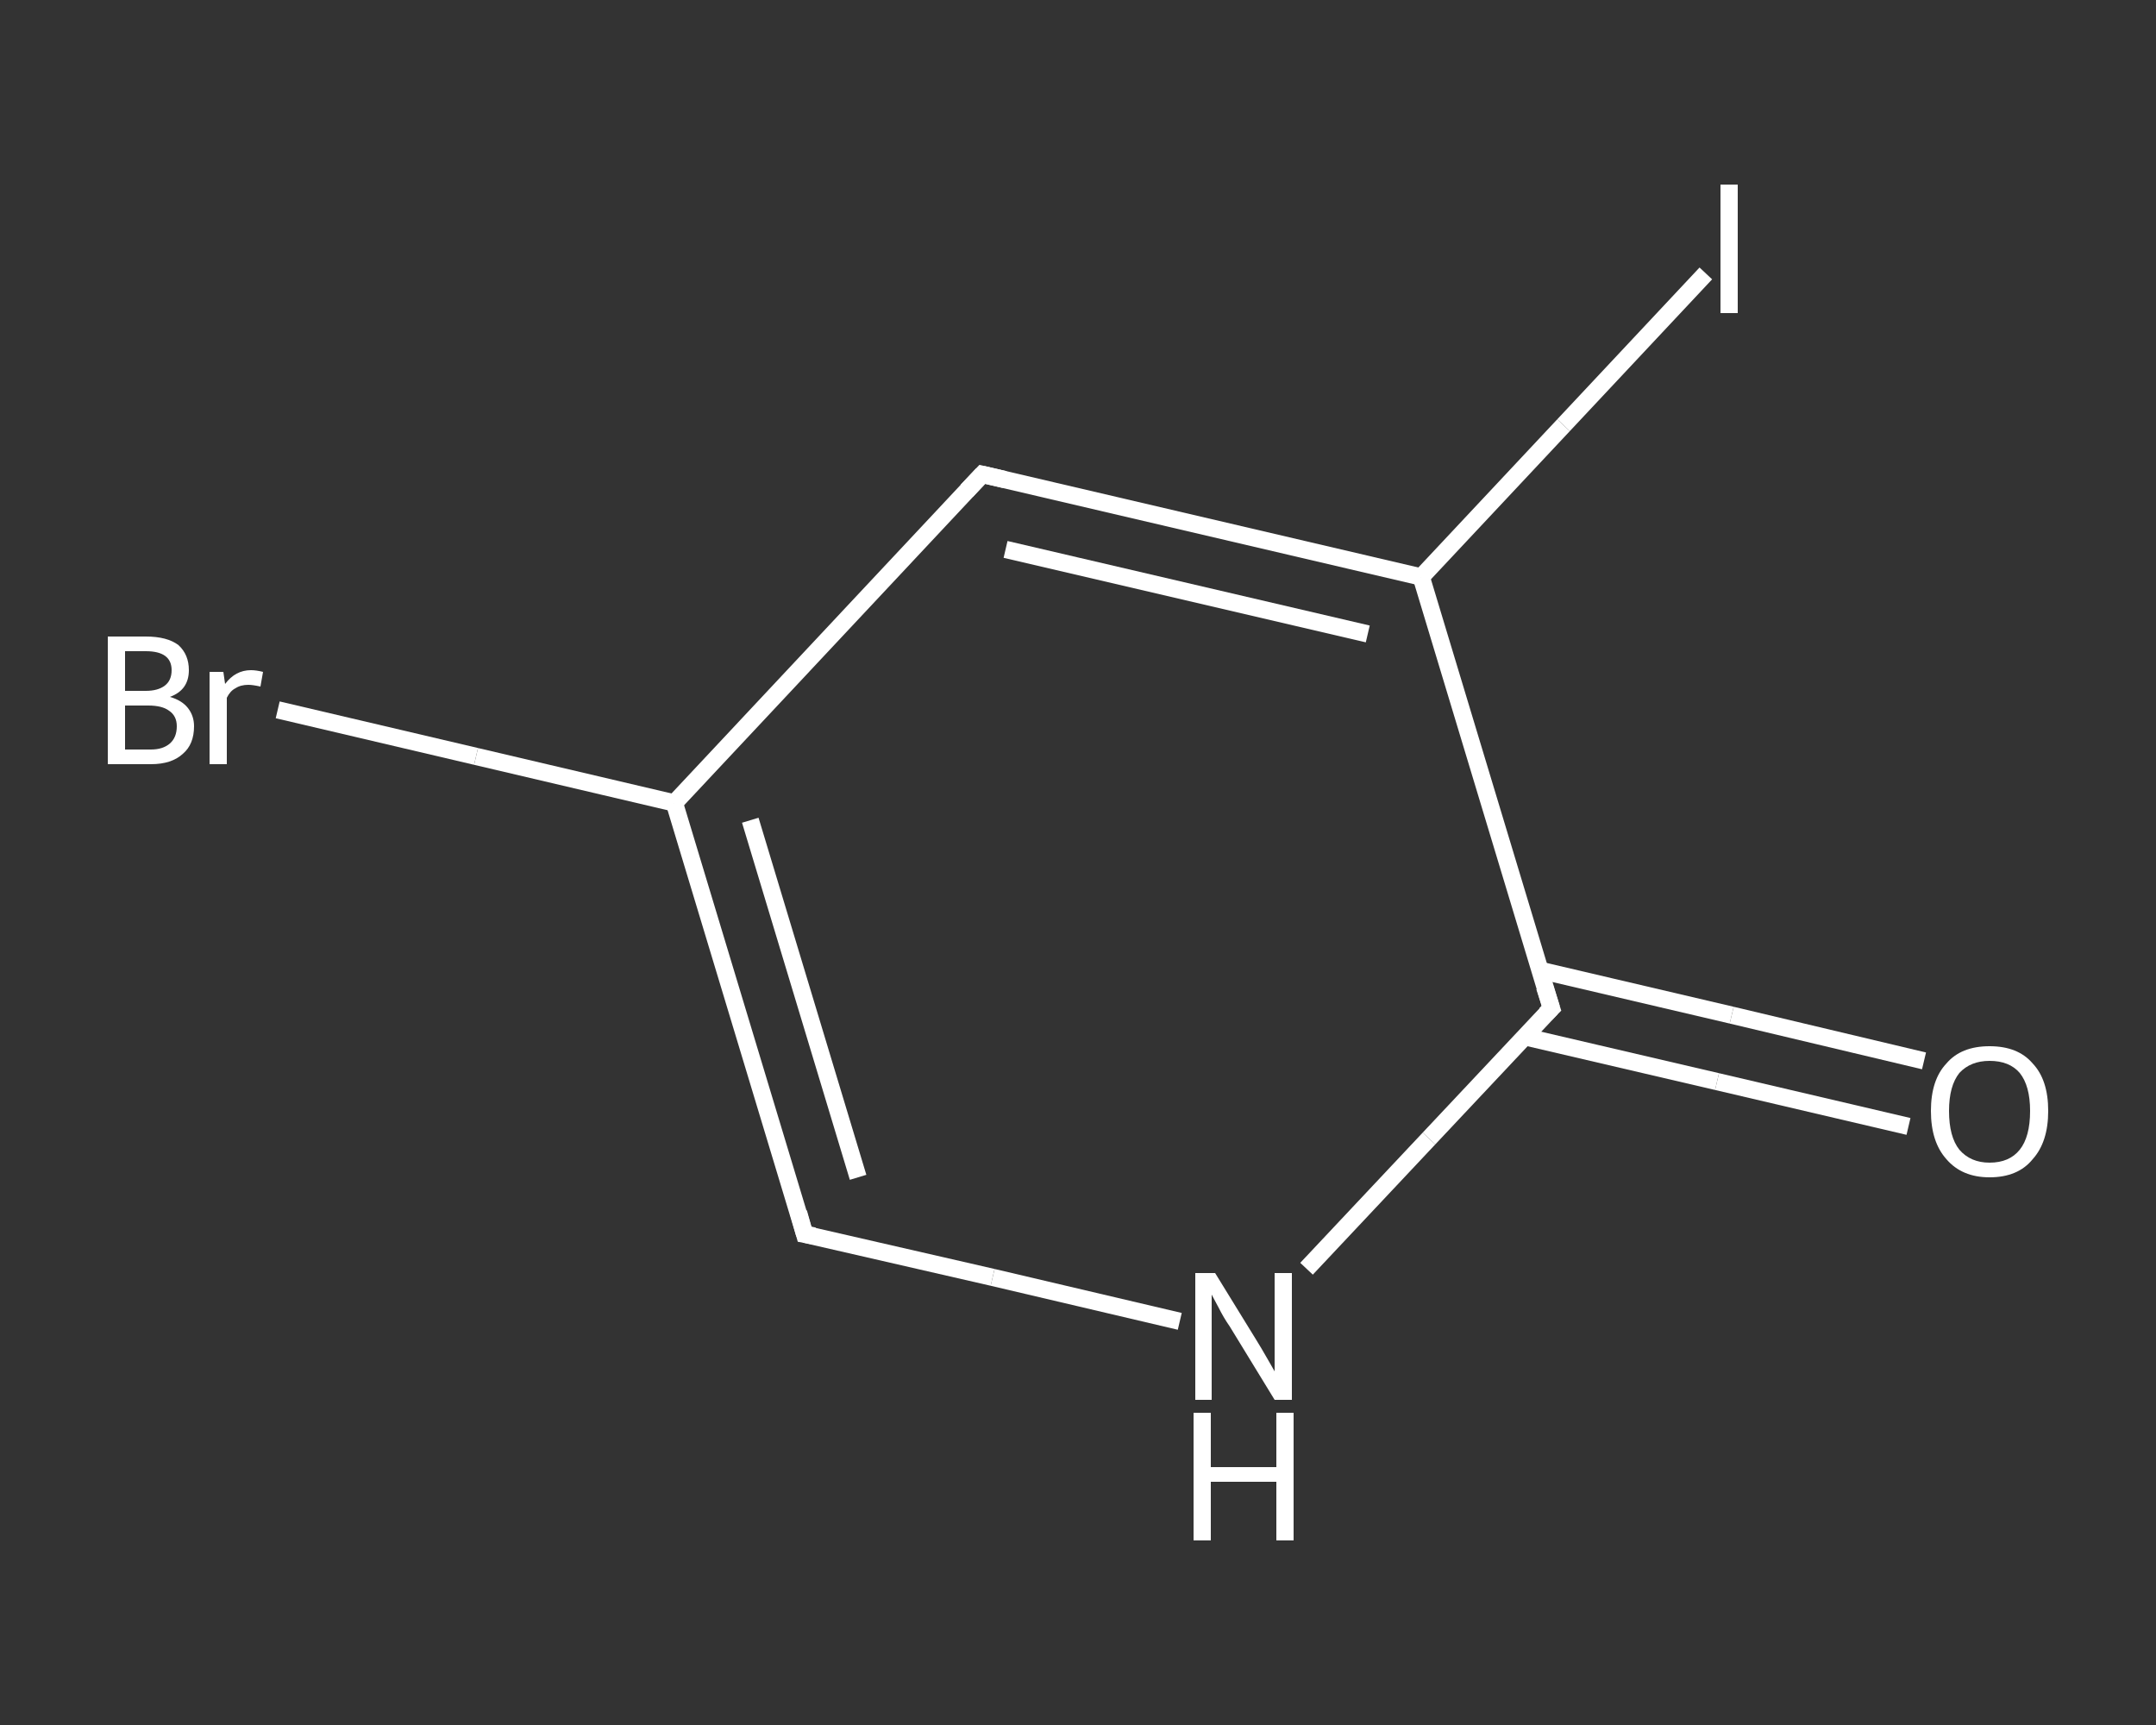 <?xml version='1.0' encoding='iso-8859-1'?>
<svg version='1.1' baseProfile='full'
              xmlns='http://www.w3.org/2000/svg'
                      xmlns:rdkit='http://www.rdkit.org/xml'
                      xmlns:xlink='http://www.w3.org/1999/xlink'
                  xml:space='preserve'
width='250px' height='200px' viewBox='0 0 250 200'>
<rect x="0" y="0" width="250" height="200" fill="#333333" stroke="none"/>
<!-- END OF HEADER -->
<rect style='opacity:1.0;fill:transparent;stroke:none' width='250.0' height='200.0' x='0.0' y='0.0'> </rect>
<path class='bond-0 atom-0 atom-1' d='M 221.3,130.6 L 199.1,125.4' style='fill:none;fill-rule:evenodd;stroke:#FFFFFF;stroke-width:2.0px;stroke-linecap:butt;stroke-linejoin:miter;stroke-opacity:1' />
<path class='bond-0 atom-0 atom-1' d='M 199.1,125.4 L 176.8,120.2' style='fill:none;fill-rule:evenodd;stroke:#FFFFFF;stroke-width:2.0px;stroke-linecap:butt;stroke-linejoin:miter;stroke-opacity:1' />
<path class='bond-0 atom-0 atom-1' d='M 223.1,123.0 L 200.8,117.7' style='fill:none;fill-rule:evenodd;stroke:#FFFFFF;stroke-width:2.0px;stroke-linecap:butt;stroke-linejoin:miter;stroke-opacity:1' />
<path class='bond-0 atom-0 atom-1' d='M 200.8,117.7 L 178.6,112.5' style='fill:none;fill-rule:evenodd;stroke:#FFFFFF;stroke-width:2.0px;stroke-linecap:butt;stroke-linejoin:miter;stroke-opacity:1' />
<path class='bond-1 atom-1 atom-2' d='M 179.9,116.9 L 165.7,132.0' style='fill:none;fill-rule:evenodd;stroke:#FFFFFF;stroke-width:2.0px;stroke-linecap:butt;stroke-linejoin:miter;stroke-opacity:1' />
<path class='bond-1 atom-1 atom-2' d='M 165.7,132.0 L 151.5,147.1' style='fill:none;fill-rule:evenodd;stroke:#FFFFFF;stroke-width:2.0px;stroke-linecap:butt;stroke-linejoin:miter;stroke-opacity:1' />
<path class='bond-2 atom-2 atom-3' d='M 136.8,153.2 L 115.1,148.1' style='fill:none;fill-rule:evenodd;stroke:#FFFFFF;stroke-width:2.0px;stroke-linecap:butt;stroke-linejoin:miter;stroke-opacity:1' />
<path class='bond-2 atom-2 atom-3' d='M 115.1,148.1 L 93.3,143.1' style='fill:none;fill-rule:evenodd;stroke:#FFFFFF;stroke-width:2.0px;stroke-linecap:butt;stroke-linejoin:miter;stroke-opacity:1' />
<path class='bond-3 atom-3 atom-4' d='M 93.3,143.1 L 78.2,93.1' style='fill:none;fill-rule:evenodd;stroke:#FFFFFF;stroke-width:2.0px;stroke-linecap:butt;stroke-linejoin:miter;stroke-opacity:1' />
<path class='bond-3 atom-3 atom-4' d='M 99.5,136.5 L 87.0,95.1' style='fill:none;fill-rule:evenodd;stroke:#FFFFFF;stroke-width:2.0px;stroke-linecap:butt;stroke-linejoin:miter;stroke-opacity:1' />
<path class='bond-4 atom-4 atom-5' d='M 78.2,93.1 L 55.2,87.7' style='fill:none;fill-rule:evenodd;stroke:#FFFFFF;stroke-width:2.0px;stroke-linecap:butt;stroke-linejoin:miter;stroke-opacity:1' />
<path class='bond-4 atom-4 atom-5' d='M 55.2,87.7 L 32.2,82.3' style='fill:none;fill-rule:evenodd;stroke:#FFFFFF;stroke-width:2.0px;stroke-linecap:butt;stroke-linejoin:miter;stroke-opacity:1' />
<path class='bond-5 atom-4 atom-6' d='M 78.2,93.1 L 113.9,55.0' style='fill:none;fill-rule:evenodd;stroke:#FFFFFF;stroke-width:2.0px;stroke-linecap:butt;stroke-linejoin:miter;stroke-opacity:1' />
<path class='bond-6 atom-6 atom-7' d='M 113.9,55.0 L 164.8,66.9' style='fill:none;fill-rule:evenodd;stroke:#FFFFFF;stroke-width:2.0px;stroke-linecap:butt;stroke-linejoin:miter;stroke-opacity:1' />
<path class='bond-6 atom-6 atom-7' d='M 116.6,63.7 L 158.6,73.5' style='fill:none;fill-rule:evenodd;stroke:#FFFFFF;stroke-width:2.0px;stroke-linecap:butt;stroke-linejoin:miter;stroke-opacity:1' />
<path class='bond-7 atom-7 atom-8' d='M 164.8,66.9 L 181.3,49.3' style='fill:none;fill-rule:evenodd;stroke:#FFFFFF;stroke-width:2.0px;stroke-linecap:butt;stroke-linejoin:miter;stroke-opacity:1' />
<path class='bond-7 atom-7 atom-8' d='M 181.3,49.3 L 197.8,31.7' style='fill:none;fill-rule:evenodd;stroke:#FFFFFF;stroke-width:2.0px;stroke-linecap:butt;stroke-linejoin:miter;stroke-opacity:1' />
<path class='bond-8 atom-7 atom-1' d='M 164.8,66.9 L 179.9,116.9' style='fill:none;fill-rule:evenodd;stroke:#FFFFFF;stroke-width:2.0px;stroke-linecap:butt;stroke-linejoin:miter;stroke-opacity:1' />
<path d='M 179.2,117.6 L 179.9,116.9 L 179.1,114.4' style='fill:none;stroke:#FFFFFF;stroke-width:2.0px;stroke-linecap:butt;stroke-linejoin:miter;stroke-opacity:1;' />
<path d='M 94.4,143.3 L 93.3,143.1 L 92.6,140.6' style='fill:none;stroke:#FFFFFF;stroke-width:2.0px;stroke-linecap:butt;stroke-linejoin:miter;stroke-opacity:1;' />
<path d='M 112.1,56.9 L 113.9,55.0 L 116.5,55.6' style='fill:none;stroke:#FFFFFF;stroke-width:2.0px;stroke-linecap:butt;stroke-linejoin:miter;stroke-opacity:1;' />
<path class='atom-0' d='M 223.9 128.8
Q 223.9 125.2, 225.7 123.3
Q 227.4 121.3, 230.7 121.3
Q 234.0 121.3, 235.7 123.3
Q 237.5 125.2, 237.5 128.8
Q 237.5 132.4, 235.7 134.4
Q 234.0 136.5, 230.7 136.5
Q 227.5 136.5, 225.7 134.4
Q 223.9 132.4, 223.9 128.8
M 230.7 134.8
Q 233.0 134.8, 234.2 133.3
Q 235.4 131.8, 235.4 128.8
Q 235.4 125.9, 234.2 124.4
Q 233.0 123.0, 230.7 123.0
Q 228.5 123.0, 227.2 124.4
Q 226.0 125.9, 226.0 128.8
Q 226.0 131.8, 227.2 133.3
Q 228.5 134.8, 230.7 134.8
' fill='#FFFFFF'/>
<path class='atom-2' d='M 140.9 147.6
L 145.7 155.4
Q 146.2 156.2, 147.0 157.6
Q 147.8 159.0, 147.8 159.0
L 147.8 147.6
L 149.8 147.6
L 149.8 162.3
L 147.8 162.3
L 142.6 153.8
Q 141.9 152.8, 141.3 151.6
Q 140.7 150.5, 140.5 150.1
L 140.5 162.3
L 138.6 162.3
L 138.6 147.6
L 140.9 147.6
' fill='#FFFFFF'/>
<path class='atom-2' d='M 138.4 163.8
L 140.4 163.8
L 140.4 170.1
L 148.0 170.1
L 148.0 163.8
L 150.0 163.8
L 150.0 178.6
L 148.0 178.6
L 148.0 171.8
L 140.4 171.8
L 140.4 178.6
L 138.4 178.6
L 138.4 163.8
' fill='#FFFFFF'/>
<path class='atom-5' d='M 19.7 80.8
Q 21.1 81.2, 21.8 82.1
Q 22.5 83.0, 22.5 84.2
Q 22.5 86.3, 21.2 87.4
Q 19.9 88.6, 17.5 88.6
L 12.5 88.6
L 12.5 73.8
L 16.9 73.8
Q 19.4 73.8, 20.7 74.8
Q 21.9 75.9, 21.9 77.7
Q 21.9 80.0, 19.7 80.8
M 14.5 75.5
L 14.5 80.1
L 16.9 80.1
Q 18.3 80.1, 19.1 79.5
Q 19.9 78.9, 19.9 77.7
Q 19.9 75.5, 16.9 75.5
L 14.5 75.5
M 17.5 86.9
Q 18.9 86.9, 19.7 86.2
Q 20.5 85.5, 20.5 84.2
Q 20.5 83.0, 19.6 82.4
Q 18.8 81.8, 17.2 81.8
L 14.5 81.8
L 14.5 86.9
L 17.5 86.9
' fill='#FFFFFF'/>
<path class='atom-5' d='M 25.9 77.9
L 26.1 79.3
Q 27.3 77.7, 29.1 77.7
Q 29.7 77.7, 30.5 77.9
L 30.2 79.6
Q 29.3 79.4, 28.8 79.4
Q 27.9 79.4, 27.3 79.8
Q 26.7 80.1, 26.3 80.9
L 26.3 88.6
L 24.3 88.6
L 24.3 77.9
L 25.9 77.9
' fill='#FFFFFF'/>
<path class='atom-8' d='M 199.5 21.4
L 201.5 21.4
L 201.5 36.3
L 199.5 36.3
L 199.5 21.4
' fill='#FFFFFF'/>
</svg>
